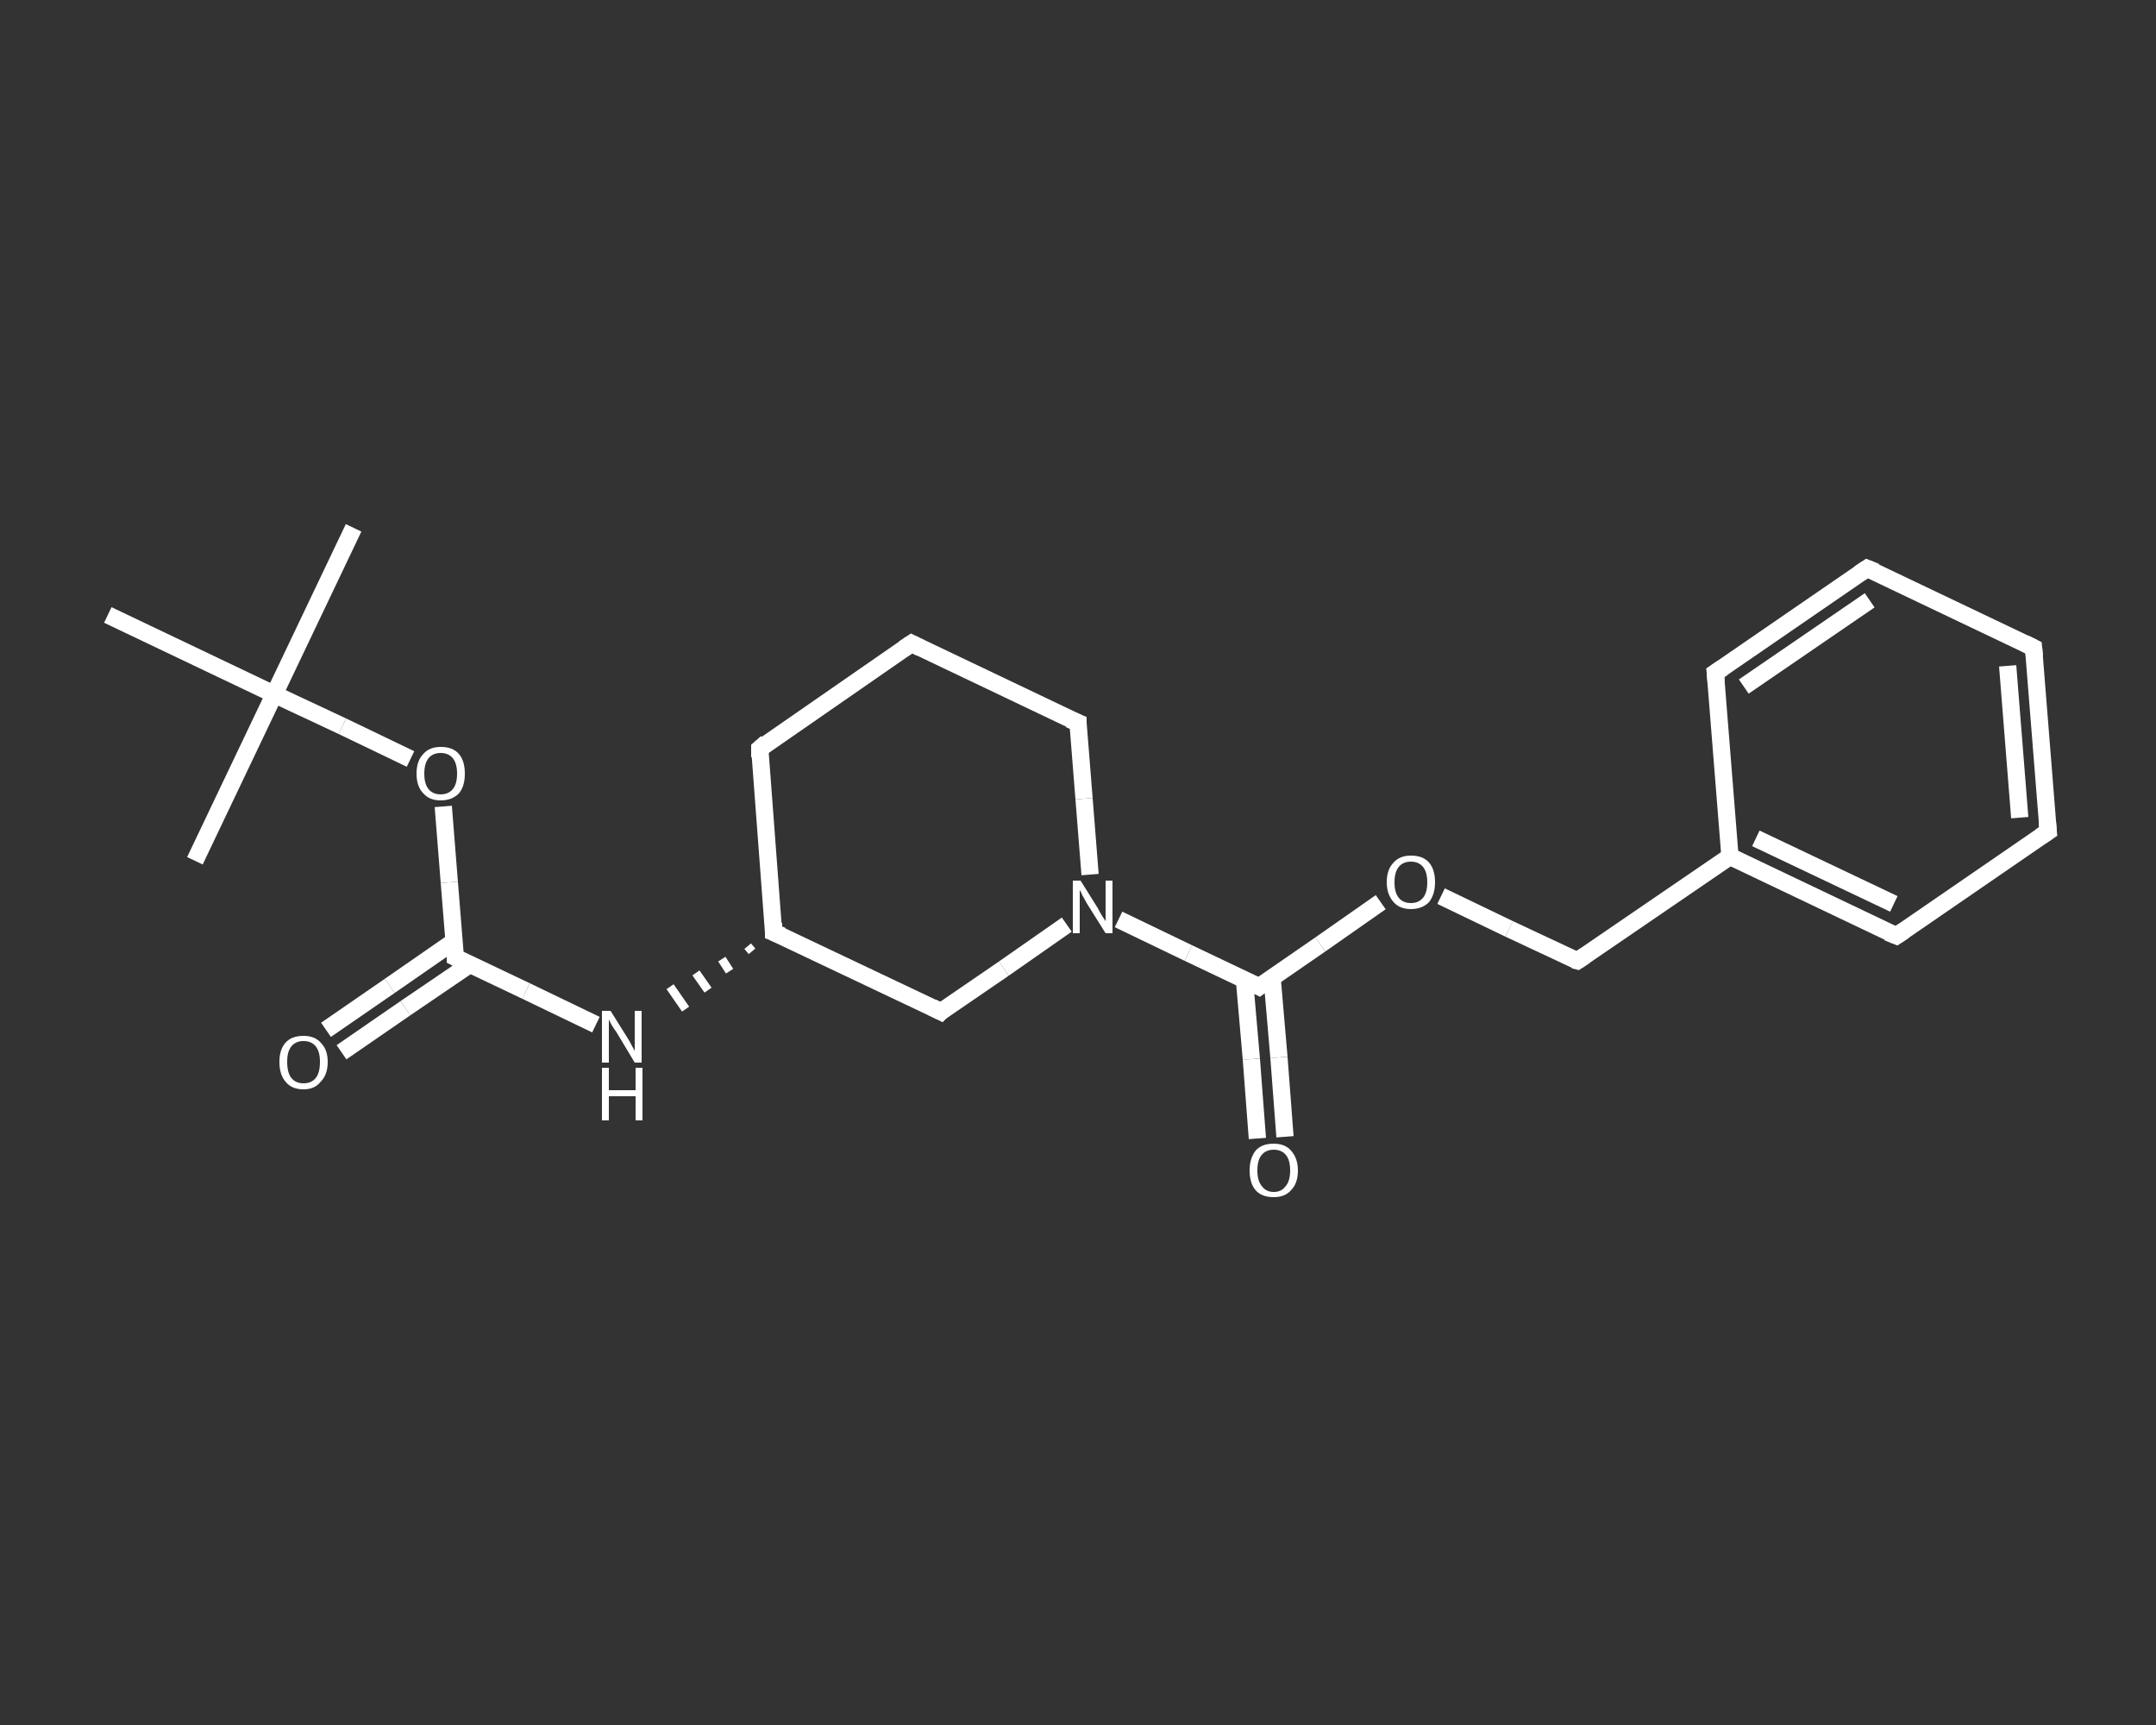 <?xml version='1.0' encoding='iso-8859-1'?>
<svg version='1.1' baseProfile='full'
              xmlns='http://www.w3.org/2000/svg'
                      xmlns:rdkit='http://www.rdkit.org/xml'
                      xmlns:xlink='http://www.w3.org/1999/xlink'
                  xml:space='preserve'
width='250px' height='200px' viewBox='0 0 250 200'>
<rect x="0" y="0" width="250" height="200" fill="#333333" stroke="none"/>
<!-- END OF HEADER -->
<rect style='opacity:1.0;fill:transparent;stroke:none' width='250.0' height='200.0' x='0.0' y='0.0'> </rect>
<path class='bond-0 atom-0 atom-1' d='M 41.0,61.2 L 31.8,80.5' style='fill:none;fill-rule:evenodd;stroke:#FFFFFF;stroke-width:2.0px;stroke-linecap:butt;stroke-linejoin:miter;stroke-opacity:1' />
<path class='bond-1 atom-1 atom-2' d='M 31.8,80.5 L 22.6,99.8' style='fill:none;fill-rule:evenodd;stroke:#FFFFFF;stroke-width:2.0px;stroke-linecap:butt;stroke-linejoin:miter;stroke-opacity:1' />
<path class='bond-2 atom-1 atom-3' d='M 31.8,80.5 L 12.5,71.3' style='fill:none;fill-rule:evenodd;stroke:#FFFFFF;stroke-width:2.0px;stroke-linecap:butt;stroke-linejoin:miter;stroke-opacity:1' />
<path class='bond-3 atom-1 atom-4' d='M 31.8,80.5 L 39.7,84.2' style='fill:none;fill-rule:evenodd;stroke:#FFFFFF;stroke-width:2.0px;stroke-linecap:butt;stroke-linejoin:miter;stroke-opacity:1' />
<path class='bond-3 atom-1 atom-4' d='M 39.7,84.2 L 47.6,88.0' style='fill:none;fill-rule:evenodd;stroke:#FFFFFF;stroke-width:2.0px;stroke-linecap:butt;stroke-linejoin:miter;stroke-opacity:1' />
<path class='bond-4 atom-4 atom-5' d='M 51.4,93.5 L 52.1,102.3' style='fill:none;fill-rule:evenodd;stroke:#FFFFFF;stroke-width:2.0px;stroke-linecap:butt;stroke-linejoin:miter;stroke-opacity:1' />
<path class='bond-4 atom-4 atom-5' d='M 52.1,102.3 L 52.8,111.0' style='fill:none;fill-rule:evenodd;stroke:#FFFFFF;stroke-width:2.0px;stroke-linecap:butt;stroke-linejoin:miter;stroke-opacity:1' />
<path class='bond-5 atom-5 atom-6' d='M 52.7,109.1 L 45.2,114.3' style='fill:none;fill-rule:evenodd;stroke:#FFFFFF;stroke-width:2.0px;stroke-linecap:butt;stroke-linejoin:miter;stroke-opacity:1' />
<path class='bond-5 atom-5 atom-6' d='M 45.2,114.3 L 37.8,119.4' style='fill:none;fill-rule:evenodd;stroke:#FFFFFF;stroke-width:2.0px;stroke-linecap:butt;stroke-linejoin:miter;stroke-opacity:1' />
<path class='bond-5 atom-5 atom-6' d='M 54.5,111.8 L 47.0,116.9' style='fill:none;fill-rule:evenodd;stroke:#FFFFFF;stroke-width:2.0px;stroke-linecap:butt;stroke-linejoin:miter;stroke-opacity:1' />
<path class='bond-5 atom-5 atom-6' d='M 47.0,116.9 L 39.6,122.0' style='fill:none;fill-rule:evenodd;stroke:#FFFFFF;stroke-width:2.0px;stroke-linecap:butt;stroke-linejoin:miter;stroke-opacity:1' />
<path class='bond-6 atom-5 atom-7' d='M 52.8,111.0 L 61.0,114.9' style='fill:none;fill-rule:evenodd;stroke:#FFFFFF;stroke-width:2.0px;stroke-linecap:butt;stroke-linejoin:miter;stroke-opacity:1' />
<path class='bond-6 atom-5 atom-7' d='M 61.0,114.9 L 69.1,118.8' style='fill:none;fill-rule:evenodd;stroke:#FFFFFF;stroke-width:2.0px;stroke-linecap:butt;stroke-linejoin:miter;stroke-opacity:1' />
<path class='bond-7 atom-8 atom-7' d='M 86.7,109.7 L 87.2,110.3' style='fill:none;fill-rule:evenodd;stroke:#FFFFFF;stroke-width:1.0px;stroke-linecap:butt;stroke-linejoin:miter;stroke-opacity:1' />
<path class='bond-7 atom-8 atom-7' d='M 83.7,111.2 L 84.6,112.6' style='fill:none;fill-rule:evenodd;stroke:#FFFFFF;stroke-width:1.0px;stroke-linecap:butt;stroke-linejoin:miter;stroke-opacity:1' />
<path class='bond-7 atom-8 atom-7' d='M 80.7,112.8 L 82.1,114.8' style='fill:none;fill-rule:evenodd;stroke:#FFFFFF;stroke-width:1.0px;stroke-linecap:butt;stroke-linejoin:miter;stroke-opacity:1' />
<path class='bond-7 atom-8 atom-7' d='M 77.7,114.4 L 79.5,117.0' style='fill:none;fill-rule:evenodd;stroke:#FFFFFF;stroke-width:1.0px;stroke-linecap:butt;stroke-linejoin:miter;stroke-opacity:1' />
<path class='bond-8 atom-8 atom-9' d='M 89.7,108.1 L 88.1,86.8' style='fill:none;fill-rule:evenodd;stroke:#FFFFFF;stroke-width:2.0px;stroke-linecap:butt;stroke-linejoin:miter;stroke-opacity:1' />
<path class='bond-9 atom-9 atom-10' d='M 88.1,86.8 L 105.7,74.6' style='fill:none;fill-rule:evenodd;stroke:#FFFFFF;stroke-width:2.0px;stroke-linecap:butt;stroke-linejoin:miter;stroke-opacity:1' />
<path class='bond-10 atom-10 atom-11' d='M 105.7,74.6 L 125.0,83.8' style='fill:none;fill-rule:evenodd;stroke:#FFFFFF;stroke-width:2.0px;stroke-linecap:butt;stroke-linejoin:miter;stroke-opacity:1' />
<path class='bond-11 atom-11 atom-12' d='M 125.0,83.8 L 125.7,92.6' style='fill:none;fill-rule:evenodd;stroke:#FFFFFF;stroke-width:2.0px;stroke-linecap:butt;stroke-linejoin:miter;stroke-opacity:1' />
<path class='bond-11 atom-11 atom-12' d='M 125.7,92.6 L 126.4,101.4' style='fill:none;fill-rule:evenodd;stroke:#FFFFFF;stroke-width:2.0px;stroke-linecap:butt;stroke-linejoin:miter;stroke-opacity:1' />
<path class='bond-12 atom-12 atom-13' d='M 129.7,106.6 L 137.8,110.5' style='fill:none;fill-rule:evenodd;stroke:#FFFFFF;stroke-width:2.0px;stroke-linecap:butt;stroke-linejoin:miter;stroke-opacity:1' />
<path class='bond-12 atom-12 atom-13' d='M 137.8,110.5 L 146.0,114.4' style='fill:none;fill-rule:evenodd;stroke:#FFFFFF;stroke-width:2.0px;stroke-linecap:butt;stroke-linejoin:miter;stroke-opacity:1' />
<path class='bond-13 atom-13 atom-14' d='M 144.3,113.6 L 145.1,122.8' style='fill:none;fill-rule:evenodd;stroke:#FFFFFF;stroke-width:2.0px;stroke-linecap:butt;stroke-linejoin:miter;stroke-opacity:1' />
<path class='bond-13 atom-13 atom-14' d='M 145.1,122.8 L 145.8,132.0' style='fill:none;fill-rule:evenodd;stroke:#FFFFFF;stroke-width:2.0px;stroke-linecap:butt;stroke-linejoin:miter;stroke-opacity:1' />
<path class='bond-13 atom-13 atom-14' d='M 147.5,113.3 L 148.3,122.6' style='fill:none;fill-rule:evenodd;stroke:#FFFFFF;stroke-width:2.0px;stroke-linecap:butt;stroke-linejoin:miter;stroke-opacity:1' />
<path class='bond-13 atom-13 atom-14' d='M 148.3,122.6 L 149.0,131.8' style='fill:none;fill-rule:evenodd;stroke:#FFFFFF;stroke-width:2.0px;stroke-linecap:butt;stroke-linejoin:miter;stroke-opacity:1' />
<path class='bond-14 atom-13 atom-15' d='M 146.0,114.4 L 153.1,109.5' style='fill:none;fill-rule:evenodd;stroke:#FFFFFF;stroke-width:2.0px;stroke-linecap:butt;stroke-linejoin:miter;stroke-opacity:1' />
<path class='bond-14 atom-13 atom-15' d='M 153.1,109.5 L 160.1,104.6' style='fill:none;fill-rule:evenodd;stroke:#FFFFFF;stroke-width:2.0px;stroke-linecap:butt;stroke-linejoin:miter;stroke-opacity:1' />
<path class='bond-15 atom-15 atom-16' d='M 167.1,103.9 L 175.0,107.7' style='fill:none;fill-rule:evenodd;stroke:#FFFFFF;stroke-width:2.0px;stroke-linecap:butt;stroke-linejoin:miter;stroke-opacity:1' />
<path class='bond-15 atom-15 atom-16' d='M 175.0,107.7 L 182.9,111.4' style='fill:none;fill-rule:evenodd;stroke:#FFFFFF;stroke-width:2.0px;stroke-linecap:butt;stroke-linejoin:miter;stroke-opacity:1' />
<path class='bond-16 atom-16 atom-17' d='M 182.9,111.4 L 200.6,99.3' style='fill:none;fill-rule:evenodd;stroke:#FFFFFF;stroke-width:2.0px;stroke-linecap:butt;stroke-linejoin:miter;stroke-opacity:1' />
<path class='bond-17 atom-17 atom-18' d='M 200.6,99.3 L 219.9,108.5' style='fill:none;fill-rule:evenodd;stroke:#FFFFFF;stroke-width:2.0px;stroke-linecap:butt;stroke-linejoin:miter;stroke-opacity:1' />
<path class='bond-17 atom-17 atom-18' d='M 203.6,97.2 L 219.6,104.8' style='fill:none;fill-rule:evenodd;stroke:#FFFFFF;stroke-width:2.0px;stroke-linecap:butt;stroke-linejoin:miter;stroke-opacity:1' />
<path class='bond-18 atom-18 atom-19' d='M 219.9,108.5 L 237.5,96.4' style='fill:none;fill-rule:evenodd;stroke:#FFFFFF;stroke-width:2.0px;stroke-linecap:butt;stroke-linejoin:miter;stroke-opacity:1' />
<path class='bond-19 atom-19 atom-20' d='M 237.5,96.4 L 235.8,75.1' style='fill:none;fill-rule:evenodd;stroke:#FFFFFF;stroke-width:2.0px;stroke-linecap:butt;stroke-linejoin:miter;stroke-opacity:1' />
<path class='bond-19 atom-19 atom-20' d='M 234.2,94.8 L 232.8,77.2' style='fill:none;fill-rule:evenodd;stroke:#FFFFFF;stroke-width:2.0px;stroke-linecap:butt;stroke-linejoin:miter;stroke-opacity:1' />
<path class='bond-20 atom-20 atom-21' d='M 235.8,75.1 L 216.5,65.9' style='fill:none;fill-rule:evenodd;stroke:#FFFFFF;stroke-width:2.0px;stroke-linecap:butt;stroke-linejoin:miter;stroke-opacity:1' />
<path class='bond-21 atom-21 atom-22' d='M 216.5,65.9 L 198.9,78.0' style='fill:none;fill-rule:evenodd;stroke:#FFFFFF;stroke-width:2.0px;stroke-linecap:butt;stroke-linejoin:miter;stroke-opacity:1' />
<path class='bond-21 atom-21 atom-22' d='M 216.8,69.6 L 202.2,79.6' style='fill:none;fill-rule:evenodd;stroke:#FFFFFF;stroke-width:2.0px;stroke-linecap:butt;stroke-linejoin:miter;stroke-opacity:1' />
<path class='bond-22 atom-12 atom-23' d='M 123.7,107.2 L 116.4,112.3' style='fill:none;fill-rule:evenodd;stroke:#FFFFFF;stroke-width:2.0px;stroke-linecap:butt;stroke-linejoin:miter;stroke-opacity:1' />
<path class='bond-22 atom-12 atom-23' d='M 116.4,112.3 L 109.1,117.3' style='fill:none;fill-rule:evenodd;stroke:#FFFFFF;stroke-width:2.0px;stroke-linecap:butt;stroke-linejoin:miter;stroke-opacity:1' />
<path class='bond-23 atom-23 atom-8' d='M 109.1,117.3 L 89.7,108.1' style='fill:none;fill-rule:evenodd;stroke:#FFFFFF;stroke-width:2.0px;stroke-linecap:butt;stroke-linejoin:miter;stroke-opacity:1' />
<path class='bond-24 atom-22 atom-17' d='M 198.9,78.0 L 200.6,99.3' style='fill:none;fill-rule:evenodd;stroke:#FFFFFF;stroke-width:2.0px;stroke-linecap:butt;stroke-linejoin:miter;stroke-opacity:1' />
<path d='M 52.8,110.6 L 52.8,111.0 L 53.2,111.2' style='fill:none;stroke:#FFFFFF;stroke-width:2.0px;stroke-linecap:butt;stroke-linejoin:miter;stroke-opacity:1;' />
<path d='M 89.7,107.0 L 89.7,108.1 L 90.7,108.5' style='fill:none;stroke:#FFFFFF;stroke-width:2.0px;stroke-linecap:butt;stroke-linejoin:miter;stroke-opacity:1;' />
<path d='M 88.1,87.8 L 88.1,86.8 L 88.9,86.1' style='fill:none;stroke:#FFFFFF;stroke-width:2.0px;stroke-linecap:butt;stroke-linejoin:miter;stroke-opacity:1;' />
<path d='M 104.8,75.2 L 105.7,74.6 L 106.7,75.1' style='fill:none;stroke:#FFFFFF;stroke-width:2.0px;stroke-linecap:butt;stroke-linejoin:miter;stroke-opacity:1;' />
<path d='M 124.0,83.4 L 125.0,83.8 L 125.0,84.3' style='fill:none;stroke:#FFFFFF;stroke-width:2.0px;stroke-linecap:butt;stroke-linejoin:miter;stroke-opacity:1;' />
<path d='M 145.6,114.2 L 146.0,114.4 L 146.4,114.1' style='fill:none;stroke:#FFFFFF;stroke-width:2.0px;stroke-linecap:butt;stroke-linejoin:miter;stroke-opacity:1;' />
<path d='M 182.5,111.3 L 182.9,111.4 L 183.8,110.8' style='fill:none;stroke:#FFFFFF;stroke-width:2.0px;stroke-linecap:butt;stroke-linejoin:miter;stroke-opacity:1;' />
<path d='M 218.9,108.1 L 219.9,108.5 L 220.8,107.9' style='fill:none;stroke:#FFFFFF;stroke-width:2.0px;stroke-linecap:butt;stroke-linejoin:miter;stroke-opacity:1;' />
<path d='M 236.6,97.0 L 237.5,96.4 L 237.4,95.3' style='fill:none;stroke:#FFFFFF;stroke-width:2.0px;stroke-linecap:butt;stroke-linejoin:miter;stroke-opacity:1;' />
<path d='M 235.9,76.1 L 235.8,75.1 L 234.8,74.6' style='fill:none;stroke:#FFFFFF;stroke-width:2.0px;stroke-linecap:butt;stroke-linejoin:miter;stroke-opacity:1;' />
<path d='M 217.5,66.3 L 216.5,65.9 L 215.6,66.5' style='fill:none;stroke:#FFFFFF;stroke-width:2.0px;stroke-linecap:butt;stroke-linejoin:miter;stroke-opacity:1;' />
<path d='M 199.8,77.4 L 198.9,78.0 L 199.0,79.1' style='fill:none;stroke:#FFFFFF;stroke-width:2.0px;stroke-linecap:butt;stroke-linejoin:miter;stroke-opacity:1;' />
<path d='M 109.4,117.0 L 109.1,117.3 L 108.1,116.8' style='fill:none;stroke:#FFFFFF;stroke-width:2.0px;stroke-linecap:butt;stroke-linejoin:miter;stroke-opacity:1;' />
<path class='atom-4' d='M 48.3 89.7
Q 48.3 88.2, 49.1 87.4
Q 49.8 86.6, 51.1 86.6
Q 52.5 86.6, 53.2 87.4
Q 53.9 88.2, 53.9 89.7
Q 53.9 91.2, 53.2 92.0
Q 52.4 92.8, 51.1 92.8
Q 49.8 92.8, 49.1 92.0
Q 48.3 91.2, 48.3 89.7
M 51.1 92.1
Q 52.0 92.1, 52.5 91.5
Q 53.0 90.9, 53.0 89.7
Q 53.0 88.5, 52.5 87.9
Q 52.0 87.3, 51.1 87.3
Q 50.2 87.3, 49.7 87.9
Q 49.2 88.5, 49.2 89.7
Q 49.2 90.9, 49.7 91.5
Q 50.2 92.1, 51.1 92.1
' fill='#FFFFFF'/>
<path class='atom-6' d='M 32.4 123.1
Q 32.4 121.7, 33.1 120.9
Q 33.8 120.1, 35.2 120.1
Q 36.5 120.1, 37.2 120.9
Q 38.0 121.7, 38.0 123.1
Q 38.0 124.6, 37.2 125.4
Q 36.5 126.3, 35.2 126.3
Q 33.8 126.3, 33.1 125.4
Q 32.4 124.6, 32.4 123.1
M 35.2 125.6
Q 36.1 125.6, 36.6 125.0
Q 37.1 124.4, 37.1 123.1
Q 37.1 121.9, 36.6 121.3
Q 36.1 120.7, 35.2 120.7
Q 34.3 120.7, 33.8 121.3
Q 33.3 121.9, 33.3 123.1
Q 33.3 124.4, 33.8 125.0
Q 34.3 125.6, 35.2 125.6
' fill='#FFFFFF'/>
<path class='atom-7' d='M 70.8 117.2
L 72.8 120.4
Q 73.0 120.7, 73.3 121.3
Q 73.6 121.8, 73.6 121.9
L 73.6 117.2
L 74.4 117.2
L 74.4 123.2
L 73.6 123.2
L 71.5 119.7
Q 71.2 119.3, 70.9 118.8
Q 70.7 118.4, 70.6 118.2
L 70.6 123.2
L 69.8 123.2
L 69.8 117.2
L 70.8 117.2
' fill='#FFFFFF'/>
<path class='atom-7' d='M 69.8 123.8
L 70.6 123.8
L 70.6 126.4
L 73.7 126.4
L 73.7 123.8
L 74.5 123.8
L 74.5 129.9
L 73.7 129.9
L 73.7 127.1
L 70.6 127.1
L 70.6 129.9
L 69.8 129.9
L 69.8 123.8
' fill='#FFFFFF'/>
<path class='atom-12' d='M 125.3 102.1
L 127.3 105.3
Q 127.5 105.7, 127.8 106.2
Q 128.2 106.8, 128.2 106.8
L 128.2 102.1
L 129.0 102.1
L 129.0 108.2
L 128.2 108.2
L 126.0 104.7
Q 125.8 104.3, 125.5 103.8
Q 125.3 103.3, 125.2 103.2
L 125.2 108.2
L 124.4 108.2
L 124.4 102.1
L 125.3 102.1
' fill='#FFFFFF'/>
<path class='atom-14' d='M 144.9 135.7
Q 144.9 134.3, 145.6 133.4
Q 146.3 132.6, 147.7 132.6
Q 149.0 132.6, 149.7 133.4
Q 150.5 134.3, 150.5 135.7
Q 150.5 137.2, 149.7 138.0
Q 149.0 138.8, 147.7 138.8
Q 146.3 138.8, 145.6 138.0
Q 144.9 137.2, 144.9 135.7
M 147.7 138.2
Q 148.6 138.2, 149.1 137.5
Q 149.6 136.9, 149.6 135.7
Q 149.6 134.5, 149.1 133.9
Q 148.6 133.3, 147.7 133.3
Q 146.8 133.3, 146.3 133.9
Q 145.8 134.5, 145.8 135.7
Q 145.8 136.9, 146.3 137.5
Q 146.8 138.2, 147.7 138.2
' fill='#FFFFFF'/>
<path class='atom-15' d='M 160.8 102.3
Q 160.8 100.8, 161.6 100.0
Q 162.3 99.2, 163.6 99.2
Q 165.0 99.2, 165.7 100.0
Q 166.4 100.8, 166.4 102.3
Q 166.4 103.7, 165.7 104.6
Q 164.9 105.4, 163.6 105.4
Q 162.3 105.4, 161.6 104.6
Q 160.8 103.7, 160.8 102.3
M 163.6 104.7
Q 164.5 104.7, 165.0 104.1
Q 165.5 103.5, 165.5 102.3
Q 165.5 101.1, 165.0 100.5
Q 164.5 99.9, 163.6 99.9
Q 162.7 99.9, 162.2 100.5
Q 161.7 101.1, 161.7 102.3
Q 161.7 103.5, 162.2 104.1
Q 162.7 104.7, 163.6 104.7
' fill='#FFFFFF'/>
</svg>
